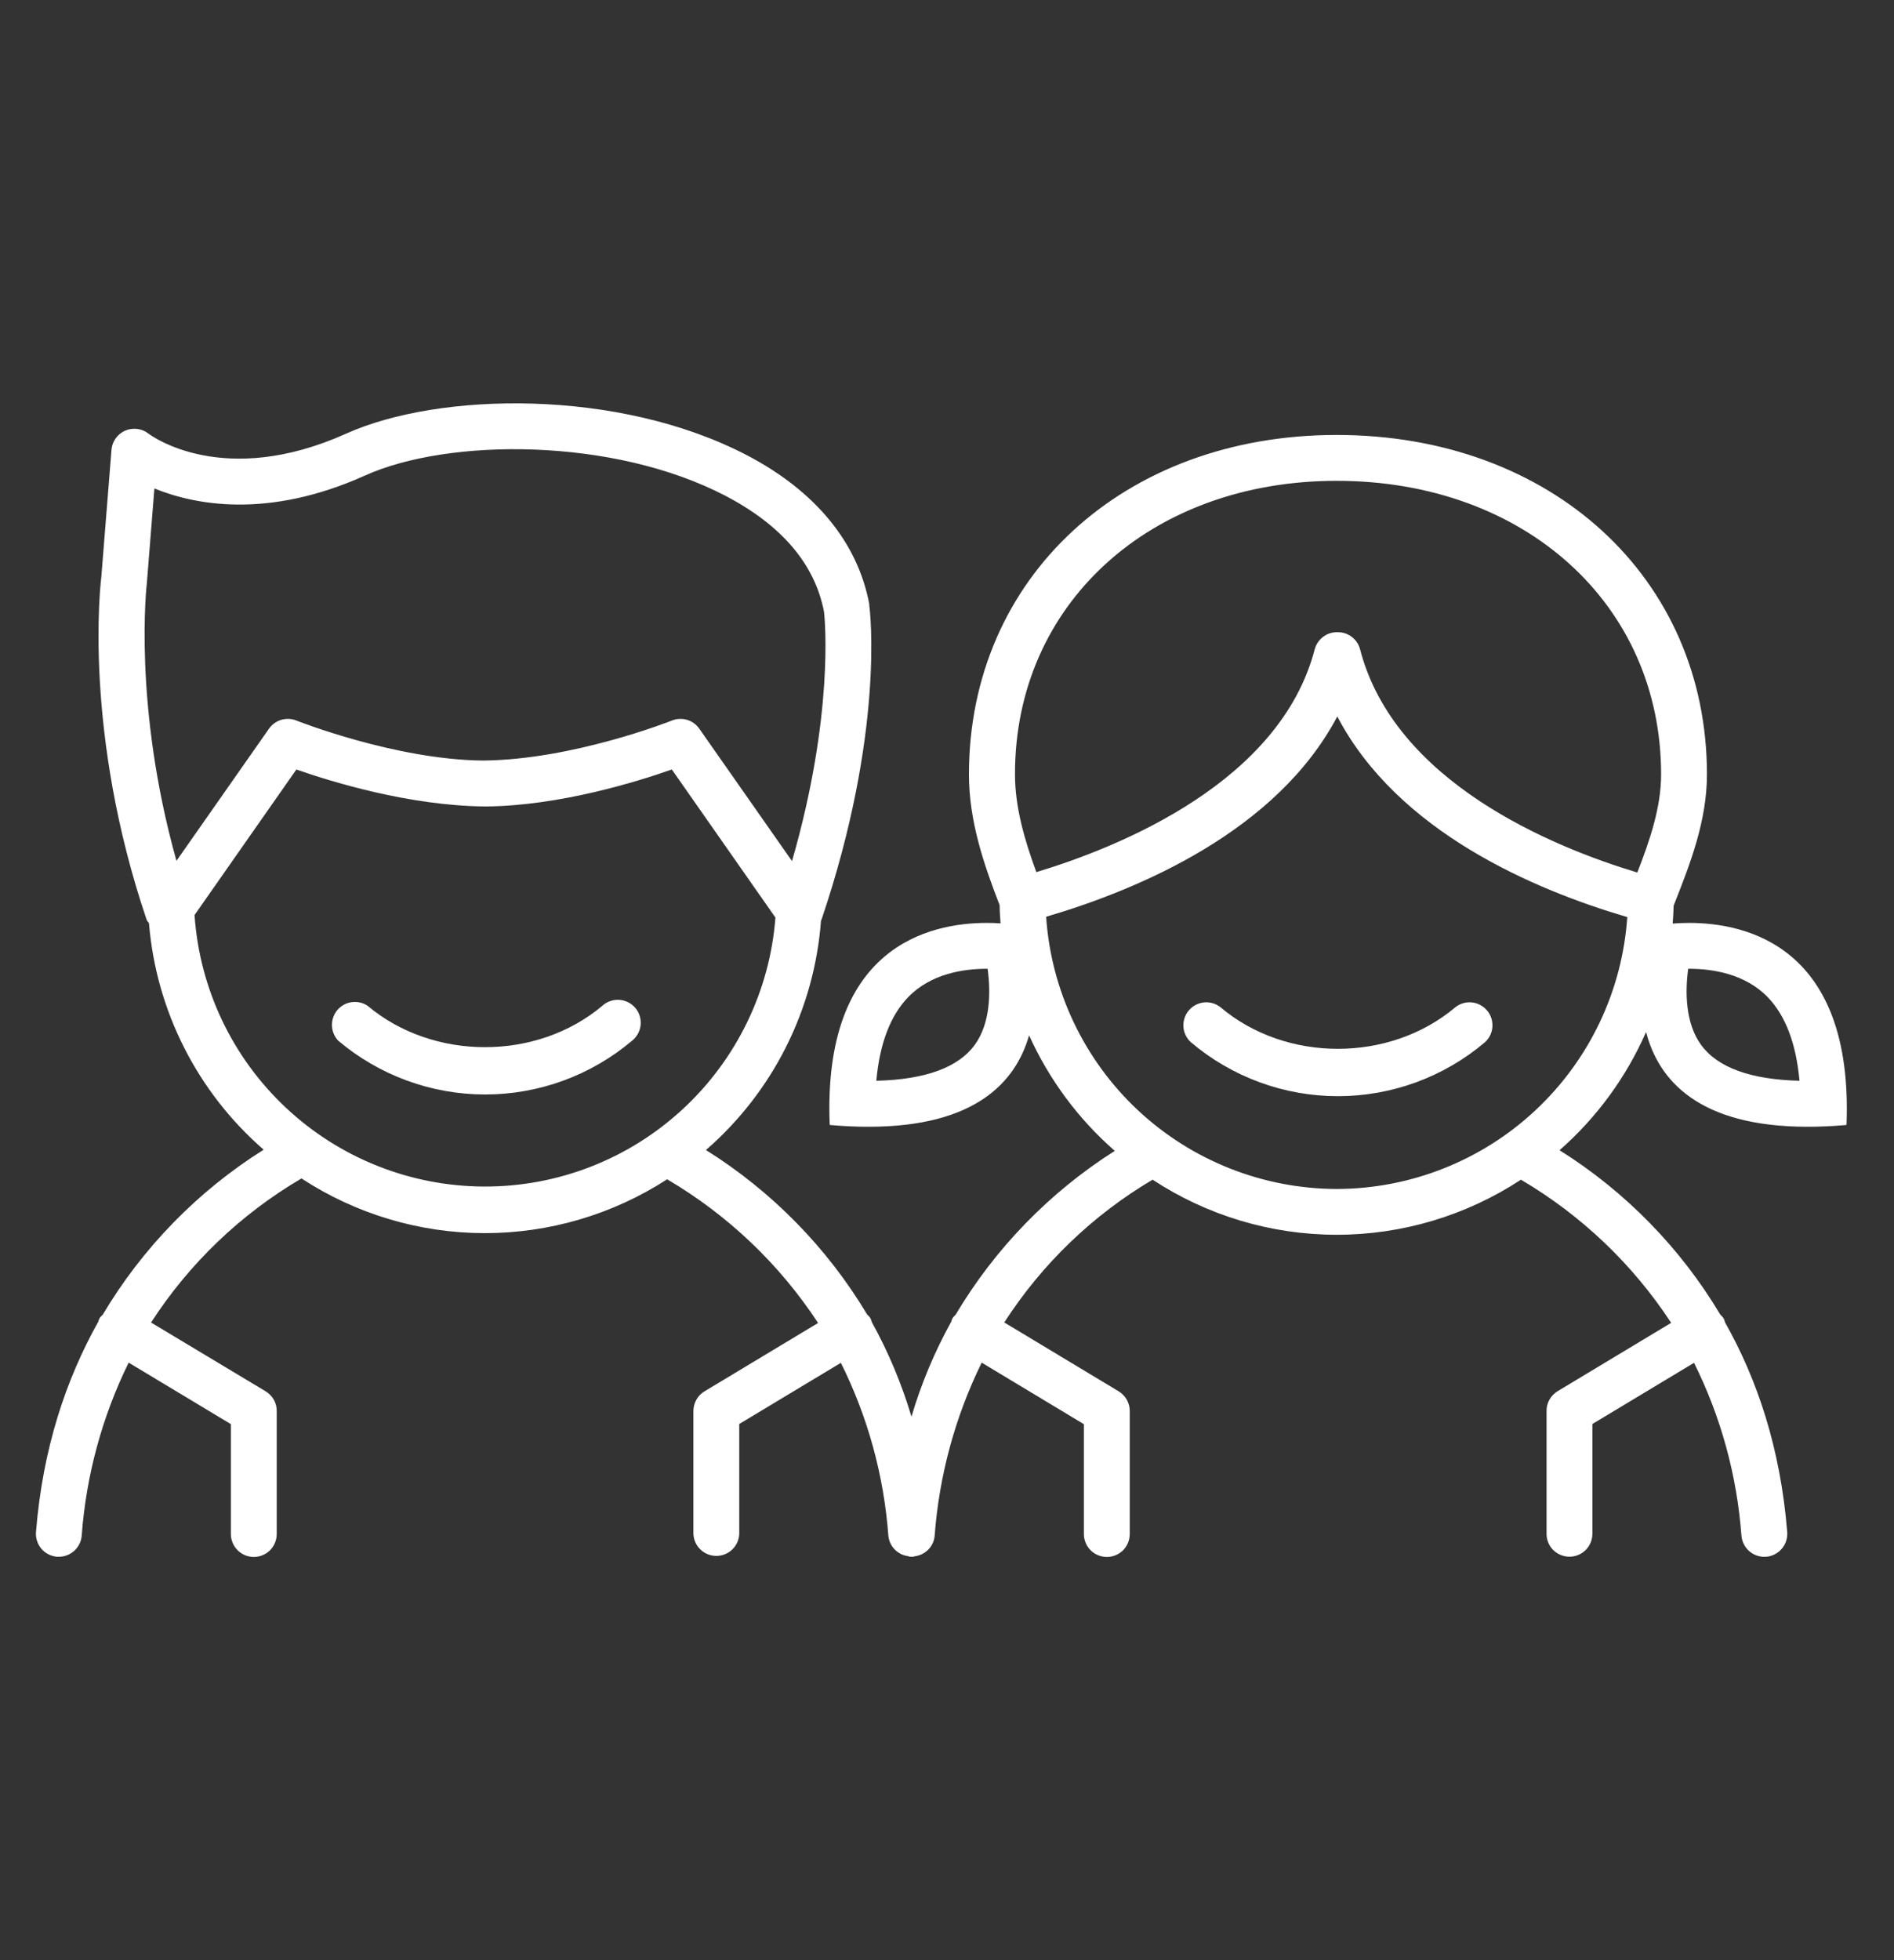 <svg width="29" height="30" viewBox="0 0 29 30" fill="none" xmlns="http://www.w3.org/2000/svg">
<rect x="0" y="0" width="29" height="30" fill="#333333" stroke="none"/>
<g clip-path="url(#clip0_2326_17392)">
<path d="M9.222 15.394C8.219 16.238 6.634 16.238 5.629 15.394C5.558 15.346 5.471 15.326 5.385 15.338C5.299 15.35 5.221 15.393 5.165 15.459C5.11 15.525 5.08 15.61 5.083 15.696C5.085 15.783 5.12 15.865 5.179 15.928C5.808 16.459 6.605 16.751 7.429 16.751C8.252 16.751 9.049 16.459 9.678 15.928C9.715 15.899 9.745 15.862 9.768 15.821C9.79 15.78 9.804 15.734 9.809 15.688C9.813 15.641 9.809 15.594 9.795 15.549C9.781 15.504 9.758 15.462 9.728 15.426C9.697 15.39 9.66 15.361 9.618 15.34C9.576 15.319 9.531 15.306 9.484 15.303C9.437 15.299 9.39 15.306 9.345 15.321C9.301 15.336 9.26 15.36 9.225 15.391L9.222 15.394ZM22.282 15.417C21.277 16.264 19.692 16.264 18.689 15.417C18.618 15.36 18.527 15.333 18.436 15.342C18.345 15.351 18.261 15.395 18.202 15.465C18.143 15.534 18.114 15.625 18.12 15.716C18.126 15.807 18.168 15.892 18.236 15.953C18.865 16.485 19.662 16.777 20.485 16.777C21.309 16.777 22.106 16.485 22.735 15.953C22.803 15.892 22.845 15.807 22.851 15.716C22.857 15.625 22.828 15.534 22.769 15.465C22.71 15.395 22.626 15.351 22.535 15.342C22.444 15.333 22.353 15.36 22.282 15.417Z" fill="white"/>
<path d="M25.863 14.125C25.768 14.125 25.686 14.129 25.611 14.135C25.619 14.045 25.623 13.954 25.626 13.862L25.645 13.812C25.876 13.227 26.136 12.564 26.136 11.852C26.136 8.842 23.752 6.657 20.466 6.657C17.201 6.657 14.836 8.842 14.836 11.852C14.836 12.57 15.066 13.234 15.306 13.854C15.306 13.947 15.313 14.04 15.32 14.132C15.256 14.127 15.186 14.125 15.109 14.125C14.228 14.125 12.594 14.489 12.704 17.216L12.72 17.219C12.926 17.237 13.118 17.245 13.299 17.245C14.932 17.245 15.551 16.563 15.757 15.846C16.063 16.522 16.51 17.126 17.069 17.614C16.071 18.247 15.235 19.107 14.631 20.123C14.614 20.138 14.598 20.155 14.585 20.174C14.576 20.192 14.569 20.21 14.564 20.23C14.309 20.69 14.105 21.177 13.956 21.682C13.806 21.179 13.603 20.694 13.349 20.235C13.344 20.214 13.336 20.194 13.327 20.174C13.313 20.154 13.296 20.135 13.277 20.118C12.665 19.095 11.819 18.233 10.809 17.601C11.837 16.709 12.47 15.446 12.571 14.088C12.571 14.084 12.577 14.082 12.578 14.077C13.55 11.206 13.321 9.343 13.31 9.265V9.246C13.133 8.304 12.486 7.516 11.438 6.968C9.472 5.942 6.723 5.997 5.302 6.636C3.422 7.481 2.318 6.671 2.273 6.636C2.223 6.597 2.164 6.572 2.101 6.565C2.038 6.557 1.974 6.566 1.916 6.591C1.858 6.617 1.808 6.658 1.771 6.709C1.734 6.761 1.712 6.821 1.707 6.885L1.55 8.846C1.538 8.942 1.273 11.207 2.245 14.076C2.251 14.097 2.27 14.11 2.281 14.129C2.391 15.47 3.022 16.714 4.037 17.596C3.027 18.231 2.182 19.097 1.572 20.123C1.554 20.138 1.538 20.155 1.525 20.174C1.516 20.192 1.509 20.211 1.504 20.23C1.013 21.107 0.655 22.161 0.551 23.447C0.547 23.493 0.553 23.539 0.567 23.583C0.581 23.627 0.604 23.668 0.633 23.703C0.663 23.738 0.7 23.767 0.741 23.788C0.782 23.809 0.827 23.822 0.873 23.826H0.901C0.989 23.826 1.074 23.793 1.139 23.733C1.204 23.673 1.244 23.591 1.251 23.503C1.319 22.583 1.563 21.683 1.97 20.855L3.535 21.796V23.477C3.535 23.571 3.572 23.66 3.638 23.726C3.704 23.792 3.793 23.829 3.886 23.829C3.979 23.829 4.069 23.792 4.135 23.726C4.2 23.66 4.237 23.571 4.237 23.477V21.596C4.238 21.536 4.222 21.476 4.193 21.423C4.163 21.371 4.12 21.326 4.069 21.295L2.313 20.241C2.898 19.336 3.687 18.581 4.616 18.036C5.448 18.58 6.42 18.871 7.414 18.873C8.407 18.875 9.38 18.589 10.215 18.049C11.144 18.595 11.935 19.347 12.526 20.248L10.786 21.295C10.735 21.326 10.692 21.37 10.662 21.423C10.633 21.476 10.617 21.536 10.617 21.596V23.476C10.621 23.567 10.659 23.652 10.725 23.715C10.79 23.778 10.878 23.813 10.968 23.813C11.059 23.813 11.146 23.778 11.212 23.715C11.277 23.652 11.316 23.567 11.319 23.476V21.794L12.875 20.858C13.287 21.684 13.534 22.583 13.602 23.504C13.607 23.563 13.628 23.619 13.661 23.668C13.694 23.716 13.739 23.756 13.792 23.782L13.804 23.789C13.834 23.802 13.865 23.811 13.898 23.816C13.91 23.816 13.92 23.825 13.933 23.826H13.98C13.989 23.826 13.996 23.82 14.005 23.819C14.084 23.809 14.158 23.773 14.214 23.716C14.27 23.659 14.304 23.584 14.311 23.504C14.38 22.583 14.624 21.684 15.031 20.855L16.596 21.797V23.478C16.596 23.571 16.633 23.661 16.699 23.727C16.765 23.792 16.854 23.829 16.947 23.829C17.04 23.829 17.13 23.792 17.196 23.727C17.261 23.661 17.298 23.571 17.298 23.478V21.596C17.299 21.536 17.283 21.476 17.253 21.423C17.224 21.371 17.181 21.326 17.13 21.295L15.377 20.24C15.954 19.345 16.731 18.597 17.648 18.055C18.485 18.605 19.466 18.898 20.468 18.898C21.47 18.898 22.45 18.605 23.288 18.055C24.213 18.599 25 19.349 25.588 20.246L23.848 21.293C23.797 21.325 23.754 21.369 23.724 21.422C23.695 21.474 23.679 21.534 23.68 21.594V23.474C23.68 23.567 23.716 23.657 23.782 23.723C23.848 23.788 23.938 23.825 24.031 23.825C24.124 23.825 24.213 23.788 24.279 23.723C24.345 23.657 24.382 23.567 24.382 23.474V21.794L25.938 20.858C26.35 21.684 26.596 22.583 26.664 23.504C26.672 23.597 26.716 23.683 26.787 23.743C26.858 23.804 26.95 23.833 27.043 23.826C27.135 23.819 27.221 23.774 27.282 23.703C27.342 23.633 27.372 23.541 27.365 23.448C27.261 22.162 26.905 21.11 26.413 20.239C26.408 20.218 26.401 20.197 26.391 20.177C26.377 20.156 26.36 20.138 26.341 20.121C25.731 19.099 24.887 18.236 23.879 17.604C24.448 17.105 24.9 16.487 25.204 15.795C25.394 16.53 26.006 17.245 27.678 17.245C27.858 17.245 28.051 17.237 28.257 17.219L28.273 17.216C28.378 14.489 26.745 14.125 25.863 14.125ZM14.927 15.989C14.675 16.338 14.167 16.523 13.418 16.541C13.469 15.975 13.631 15.547 13.902 15.265C14.249 14.903 14.75 14.827 15.108 14.827H15.122C15.171 15.181 15.166 15.658 14.927 15.989ZM2.249 8.92L2.364 7.476C2.976 7.725 4.096 7.95 5.591 7.277C6.868 6.702 9.391 6.691 11.113 7.591C11.971 8.041 12.477 8.635 12.617 9.364C12.631 9.486 12.771 10.947 12.127 13.179L10.707 11.152C10.662 11.088 10.596 11.04 10.52 11.017C10.444 10.995 10.363 10.998 10.29 11.027C10.274 11.034 8.77 11.629 7.396 11.64C6.061 11.629 4.552 11.034 4.536 11.027C4.463 10.998 4.382 10.995 4.306 11.017C4.23 11.04 4.164 11.088 4.119 11.152L2.702 13.175C2.033 10.789 2.245 8.952 2.249 8.92ZM2.977 14.007L4.538 11.777C5.059 11.96 6.266 12.334 7.435 12.343C8.569 12.334 9.768 11.96 10.287 11.777L11.873 14.043C11.787 15.166 11.278 16.215 10.45 16.979C9.622 17.743 8.536 18.165 7.409 18.16C6.283 18.155 5.2 17.725 4.378 16.954C3.556 16.184 3.056 15.131 2.979 14.007H2.977ZM20.466 7.359C23.345 7.359 25.434 9.249 25.434 11.852C25.434 12.359 25.26 12.865 25.07 13.354C23.776 12.964 21.355 11.975 20.825 9.939C20.806 9.864 20.762 9.797 20.701 9.75C20.64 9.702 20.565 9.676 20.488 9.676H20.468C20.391 9.676 20.316 9.702 20.255 9.75C20.194 9.797 20.15 9.863 20.13 9.938C19.603 11.961 17.171 12.954 15.868 13.348C15.691 12.865 15.541 12.36 15.541 11.852C15.537 9.249 17.61 7.359 20.466 7.359ZM20.466 18.197C19.335 18.194 18.247 17.763 17.421 16.99C16.596 16.217 16.094 15.159 16.018 14.031C17.445 13.611 19.549 12.722 20.476 10.965C21.401 12.733 23.496 13.619 24.916 14.036C24.839 15.164 24.336 16.221 23.51 16.993C22.684 17.765 21.596 18.195 20.466 18.197ZM26.044 15.989C25.805 15.658 25.8 15.18 25.849 14.827H25.863C26.221 14.827 26.721 14.903 27.07 15.265C27.34 15.547 27.502 15.975 27.553 16.541C26.804 16.523 26.296 16.338 26.044 15.989Z" fill="white"/>
</g>
<defs>
<clipPath id="clip0_2326_17392">
<rect width="28.823" height="28.823" fill="white" transform="translate(0 0.589)"/>
</clipPath>
</defs>
</svg>
